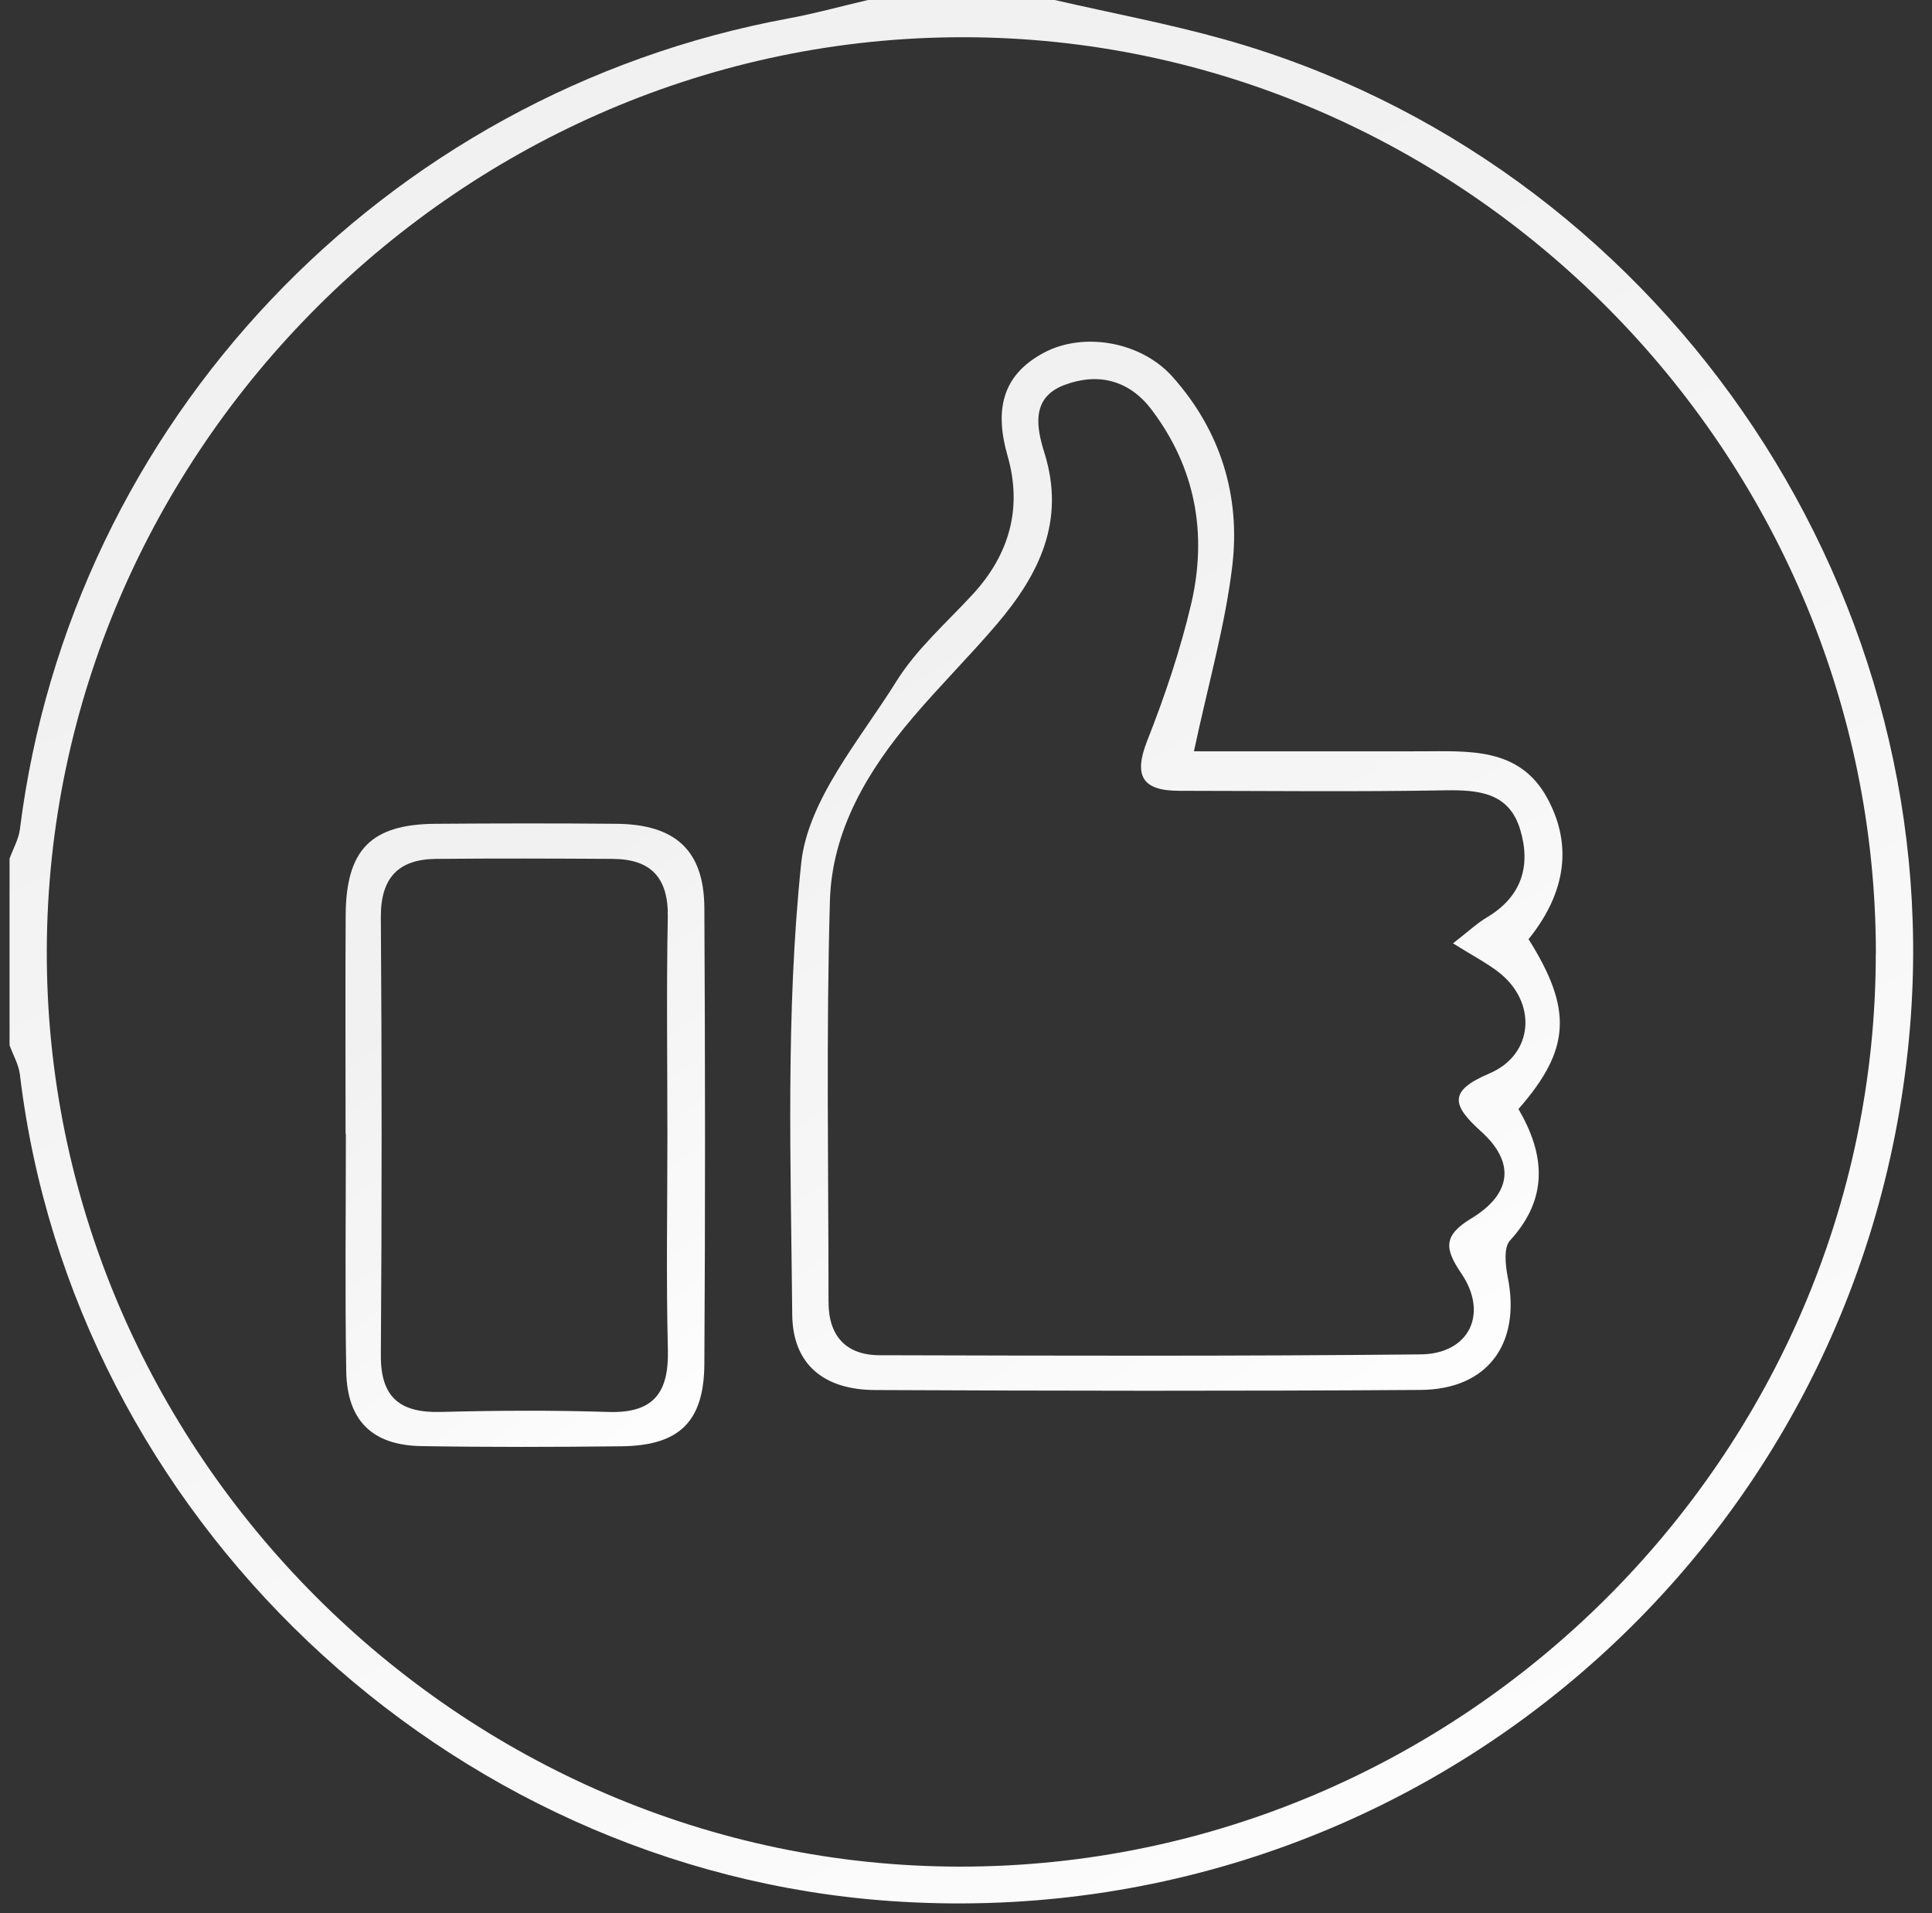 <svg width="101" height="100" viewBox="0 0 101 100" fill="none" xmlns="http://www.w3.org/2000/svg">
<rect x="0" y="0" width="101" height="100" fill="#333333" stroke="none"/>
<g id="Icon-beispiele" clip-path="url(#clip0_2315_33140)">
<path id="Vector" d="M55.134 0C58.105 0.683 61.11 1.244 64.041 2.068C86.534 8.41 101.754 30.351 99.856 53.624C97.632 80.942 73.949 101.273 46.573 99.366C23.305 97.751 3.802 79.239 1.041 56.171C0.978 55.644 0.685 55.146 0.5 54.634C0.5 51.38 0.5 48.132 0.5 44.878C0.685 44.366 0.973 43.868 1.041 43.342C3.705 22.093 20.027 4.878 41.207 0.966C42.607 0.707 43.988 0.322 45.378 0C48.632 0 51.88 0 55.134 0ZM98.066 49.858C98.076 23.624 76.51 1.966 50.363 1.946C24.207 1.927 2.51 23.546 2.446 49.693C2.383 75.839 24.046 97.556 50.188 97.566C76.461 97.571 98.056 76.054 98.061 49.858H98.066Z" fill="url(#paint0_linear_2315_33140)"/>
<path id="Vector_2" d="M62.416 39.27C66.45 39.27 70.333 39.275 74.216 39.27C76.747 39.27 79.425 39.026 80.889 41.719C82.323 44.358 81.698 46.875 79.908 49.09C82.23 52.773 82.103 54.865 79.381 57.968C80.752 60.314 80.986 62.611 78.938 64.841C78.596 65.212 78.703 66.148 78.825 66.777C79.513 70.231 77.772 72.626 74.264 72.65C64.757 72.714 55.25 72.699 45.742 72.655C43.113 72.646 41.44 71.353 41.416 68.714C41.342 60.841 41.069 52.919 41.884 45.124C42.23 41.807 44.957 38.665 46.864 35.607C47.923 33.909 49.503 32.533 50.874 31.041C52.781 28.958 53.45 26.534 52.674 23.831C52.011 21.514 52.318 19.631 54.581 18.431C56.664 17.329 59.655 17.86 61.289 19.685C63.806 22.499 64.859 25.914 64.42 29.587C64.05 32.694 63.167 35.743 62.416 39.27ZM75.957 49.309C76.728 48.714 77.196 48.27 77.733 47.948C79.552 46.87 80.045 45.251 79.469 43.353C78.889 41.431 77.308 41.28 75.542 41.309C70.913 41.392 66.279 41.338 61.645 41.334C59.718 41.334 59.245 40.563 59.977 38.709C60.894 36.382 61.703 33.987 62.274 31.553C63.123 27.909 62.503 24.446 60.196 21.407C59.02 19.855 57.386 19.46 55.63 20.129C53.864 20.797 54.201 22.392 54.601 23.675C55.713 27.236 54.318 30.026 52.128 32.607C50.708 34.275 49.147 35.826 47.728 37.494C45.367 40.27 43.489 43.402 43.386 47.085C43.186 54.07 43.313 61.06 43.313 68.05C43.313 69.826 44.22 70.831 45.986 70.836C55.411 70.86 64.84 70.89 74.264 70.792C76.806 70.768 77.825 68.67 76.396 66.563C75.523 65.275 75.43 64.587 76.908 63.69C79.04 62.402 79.22 60.753 77.425 59.138C75.869 57.738 75.742 57.011 77.859 56.109C80.206 55.114 80.367 52.363 78.323 50.797C77.684 50.309 76.957 49.934 75.962 49.309H75.957Z" fill="url(#paint1_linear_2315_33140)"/>
<path id="Vector_3" d="M18.066 59.259C18.066 55.445 18.047 51.635 18.071 47.82C18.095 44.41 19.398 43.089 22.744 43.059C25.91 43.035 29.071 43.03 32.237 43.059C35.315 43.089 36.803 44.459 36.822 47.445C36.866 55.396 36.871 63.347 36.822 71.298C36.803 74.328 35.495 75.562 32.486 75.596C28.998 75.635 25.51 75.645 22.022 75.586C19.461 75.542 18.144 74.254 18.1 71.674C18.032 67.537 18.081 63.401 18.081 59.259H18.071H18.066ZM34.89 59.376C34.89 55.562 34.837 51.747 34.91 47.937C34.949 45.879 34.032 44.908 32.042 44.893C28.959 44.874 25.876 44.864 22.793 44.893C20.817 44.913 19.895 45.893 19.91 47.947C19.963 55.576 19.963 63.201 19.91 70.83C19.895 73.059 20.924 73.854 23.042 73.801C25.959 73.723 28.886 73.708 31.803 73.801C34.154 73.879 34.968 72.81 34.915 70.567C34.822 66.835 34.89 63.103 34.89 59.371V59.376Z" fill="url(#paint2_linear_2315_33140)"/>
</g>
<defs>
<linearGradient id="paint0_linear_2315_33140" x1="67.556" y1="125.428" x2="5.462" y2="-11.032" gradientUnits="userSpaceOnUse">
<stop stop-color="white"/>
<stop offset="0.764" stop-color="white" stop-opacity="0.93"/>
</linearGradient>
<linearGradient id="paint1_linear_2315_33140" x1="68.513" y1="86.989" x2="27.908" y2="21.311" gradientUnits="userSpaceOnUse">
<stop stop-color="white"/>
<stop offset="0.764" stop-color="white" stop-opacity="0.93"/>
</linearGradient>
<linearGradient id="paint2_linear_2315_33140" x1="30.725" y1="84.124" x2="4.488" y2="50.873" gradientUnits="userSpaceOnUse">
<stop stop-color="white"/>
<stop offset="0.764" stop-color="white" stop-opacity="0.93"/>
</linearGradient>
<clipPath id="clip0_2315_33140">
<rect width="100" height="100" fill="white" transform="translate(0.5)"/>
</clipPath>
</defs>
</svg>
